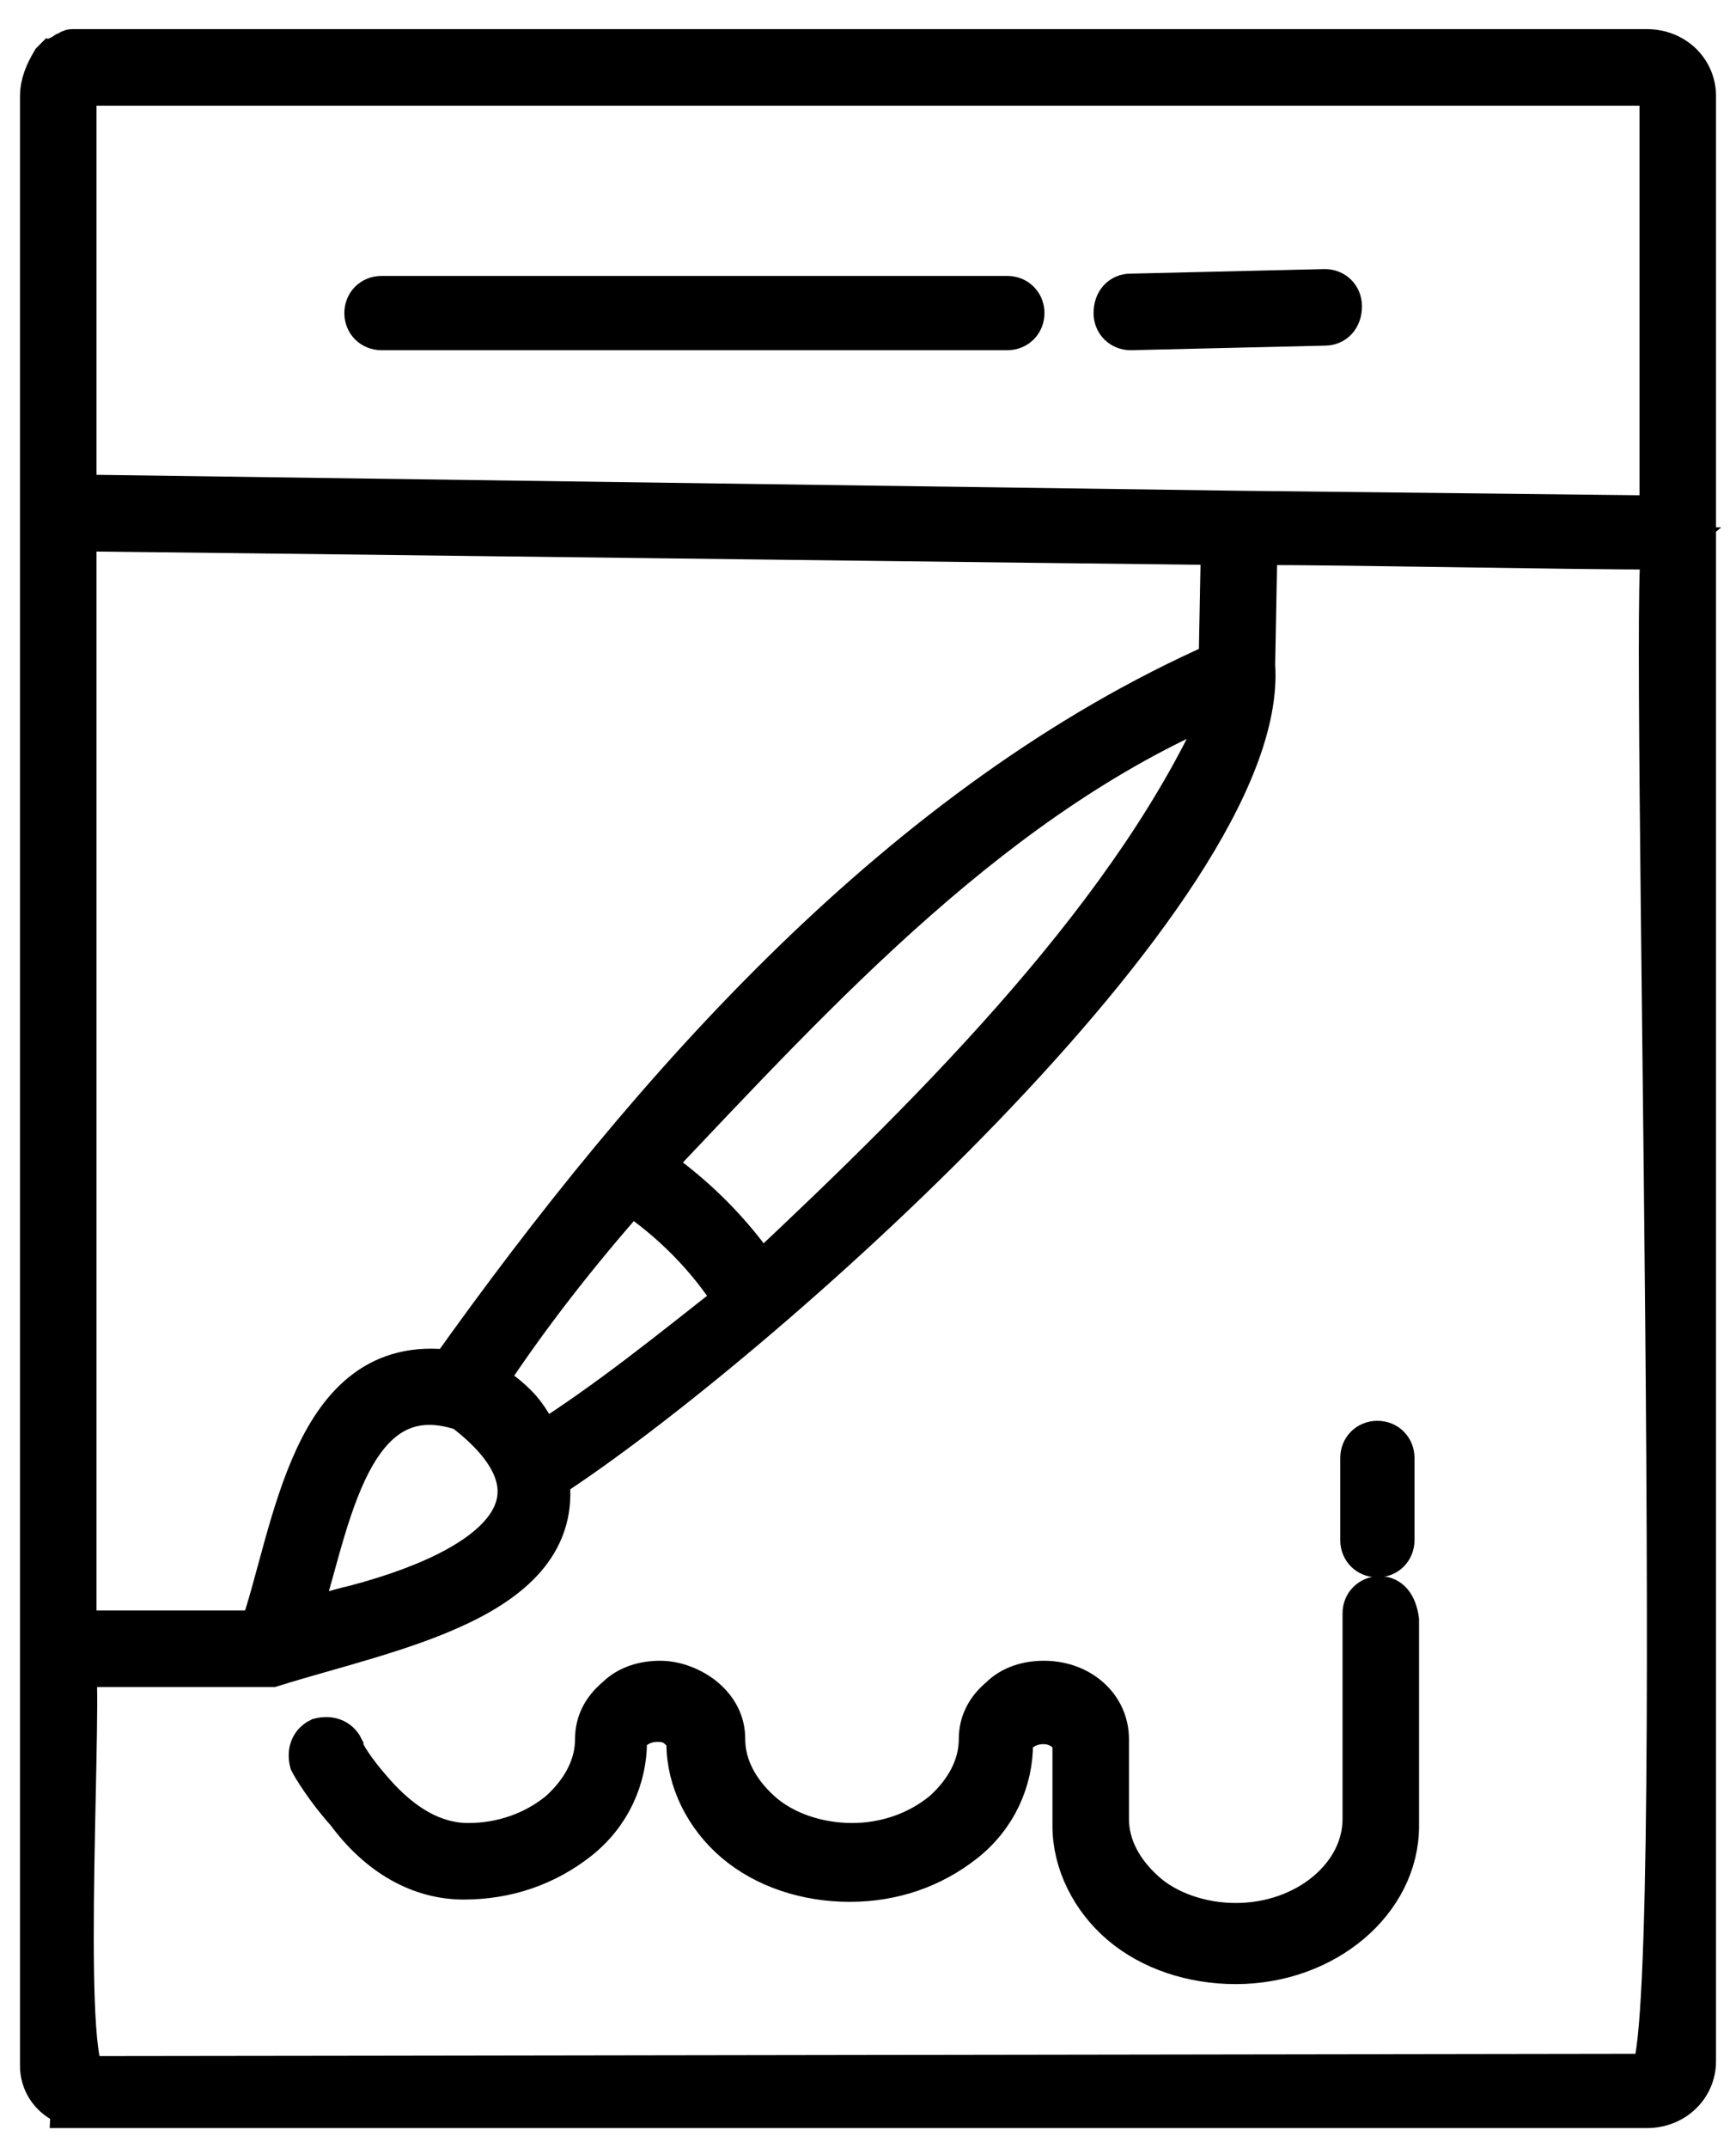 <?xml version="1.0" encoding="UTF-8"?>
<svg xmlns="http://www.w3.org/2000/svg" xmlns:xlink="http://www.w3.org/1999/xlink" version="1.1" id="Layer_1" x="0px" y="0px" viewBox="0 0 76 94" style="enable-background:new 0 0 76 94;" xml:space="preserve">
<style type="text/css">
	.st0{stroke:#000000;stroke-width:1.85;stroke-miterlimit:10;}
	.st1{fill:#231F20;stroke:#000000;stroke-width:1.85;stroke-miterlimit:10;}
</style>
<path class="st0" d="M72.1,2.2H3.9c-0.1,0-0.1,0-0.2,0c0,0,0,0-0.1,0c-0.1,0-0.1,0-0.2,0c0,0,0,0-0.1,0c-0.1,0-0.1,0-0.1,0  c0,0,0,0,0,0c-0.1,0-0.1,0-0.2,0.1c0,0,0,0,0,0c-0.1,0-0.1,0-0.2,0.1c0,0,0,0,0,0c-0.1,0-0.1,0.1-0.2,0.1c0,0,0,0,0,0  c-0.1,0-0.1,0.1-0.2,0.1c0,0,0,0,0,0c0,0-0.1,0.1-0.1,0.1c0,0,0,0,0,0c0,0,0,0,0,0C2,3.2,1.8,3.7,1.8,4.2v18.3v0v67.9  c0,0.7,0.4,1.3,1,1.6c0,0,0,0,0,0c0.1,0,0.1,0.1,0.2,0.1c0,0,0,0,0,0c0,0,0.1,0,0.1,0.1c0,0,0,0,0.1,0c0,0,0.1,0,0.1,0  c0,0,0.1,0,0.1,0c0,0,0.1,0,0.1,0c0,0,0.1,0,0.1,0c0,0,0.1,0,0.1,0c0.1,0,0.1,0,0.2,0h0h59.4h0h8.8c1.2,0,2.1-0.9,2.1-2l0-67V4.2  C74.2,3.1,73.3,2.2,72.1,2.2L72.1,2.2z M53.7,30.8c-3.9,9-12.5,17.6-20.4,25c-1.3-1.9-2.9-3.5-4.8-4.8c7.4-7.8,15.2-16.4,25.3-20.5  C53.8,30.6,53.7,30.7,53.7,30.8z M15.5,70.3C15,70.4,13.7,70.8,13,71c1.3-3.5,2-11.1,7.3-9.3C24.9,65.2,22.7,68.4,15.5,70.3z   M23.7,63.2c-0.3-0.6-0.6-1.2-1.1-1.7c0,0,0,0,0,0c-0.4-0.4-0.9-0.8-1.4-1c1.9-2.9,4.1-5.7,6.4-8.3c1.8,1.2,3.4,2.8,4.6,4.7  C29.4,59.1,26.7,61.3,23.7,63.2z M3.3,58.5c0,0,0-35.3,0-35.3c0.9,0,49.3,0.6,50.2,0.6L53.4,29c-13.8,6.1-24.8,18.5-33.7,31  c-6.1-0.8-6.8,7.1-8.3,11.4H3.3L3.3,58.5z M72.1,3.7c0.3,0,0.6,0.2,0.6,0.5v18.4h-0.7l-17.8-0.2L4,21.7h0H3.3l0-17.6c0,0,0,0,0,0  c0,0,0-0.1,0-0.1c0-0.1,0-0.1,0.1-0.2c0,0,0,0,0,0c0,0,0,0,0.1-0.1c0,0,0,0,0,0c0,0,0,0,0,0c0,0,0,0,0.1,0c0,0,0,0,0.1,0  c0,0,0,0,0.1,0c0,0,0,0,0,0c0,0,0.1,0,0.1,0L72.1,3.7L72.1,3.7z M3.9,90.9c-1.3,0.6-0.4-15.1-0.6-17.7c0-0.2,0.1-0.3,0.3-0.3h8.3  C17,71.3,24.7,70,24,64.7c8.8-5.7,31.6-25.8,30.9-35.6l0.1-5.3c4.5,0,13.4,0.2,17.8,0.2c-0.6,0.5,1.2,67.1-0.6,66.8  C68.7,90.8,9.3,90.9,3.9,90.9z"></path>
<path class="st0" d="M49.5,14.4L49.5,14.4l8.5-0.2c0.4,0,0.7-0.3,0.7-0.8c0-0.4-0.3-0.7-0.7-0.7h0l-8.5,0.2c-0.4,0-0.7,0.3-0.7,0.8  C48.8,14.1,49.1,14.4,49.5,14.4z"></path>
<path class="st0" d="M16.7,14.4h27.4c0.4,0,0.7-0.3,0.7-0.7c0-0.4-0.3-0.7-0.7-0.7H16.7c-0.4,0-0.7,0.3-0.7,0.7  C16,14.1,16.3,14.4,16.7,14.4z"></path>
<path class="st0" d="M60.3,68.1c0.4,0,0.7-0.3,0.7-0.7v-3.6c0-0.4-0.3-0.7-0.7-0.7c-0.4,0-0.7,0.3-0.7,0.7v3.6  C59.6,67.8,59.9,68.1,60.3,68.1z"></path>
<path class="st0" d="M60.3,69L60.3,69"></path>
<path class="st1" d="M60.4,69.9c-0.4,0-0.7,0.3-0.7,0.7v9c0,2.5-2.5,4.6-5.6,4.6c-1.5,0-3-0.5-4-1.4s-1.6-2-1.6-3.2v-3.5  c0-1.4-1.2-2.5-2.8-2.5c-0.7,0-1.4,0.2-1.9,0.7c-0.6,0.5-0.9,1.1-0.9,1.8c0,1.2-0.6,2.3-1.6,3.2c-1.1,0.9-2.5,1.4-4,1.4  s-3-0.5-4-1.4s-1.6-2-1.6-3.2c0-0.7-0.3-1.3-0.9-1.8c-0.5-0.4-1.2-0.7-1.9-0.7c-0.7,0-1.4,0.2-1.9,0.7c-0.6,0.5-0.9,1.1-0.9,1.8  c0,1.2-0.6,2.3-1.6,3.2c-1.1,0.9-2.5,1.4-4,1.4s-2.9-0.8-4.2-2.3c-0.8-0.9-1.3-1.7-1.3-1.9c-0.2-0.4-0.6-0.5-1-0.4  c-0.4,0.2-0.5,0.6-0.4,1c0.1,0.2,0.7,1.2,1.6,2.2c1.4,1.9,3.2,2.9,5.1,2.9s3.6-0.6,5-1.7s2.1-2.7,2.1-4.3c0-0.2,0.1-0.5,0.4-0.6  c0.3-0.2,0.6-0.3,1-0.3s0.7,0.1,1,0.4c0.2,0.2,0.3,0.4,0.3,0.6c0,1.6,0.8,3.2,2.1,4.3c1.3,1.1,3.1,1.7,5,1.7s3.6-0.6,5-1.7  s2.1-2.7,2.1-4.3c0-0.3,0.2-0.5,0.4-0.6c0.3-0.2,0.6-0.3,1-0.3c0.7,0,1.3,0.5,1.3,1v3.5c0,1.6,0.8,3.2,2.1,4.3  c1.3,1.1,3.1,1.7,5,1.7c3.9,0,7.1-2.7,7.1-6v-9C61.1,70.2,60.8,69.9,60.4,69.9L60.4,69.9z"></path>
</svg>
